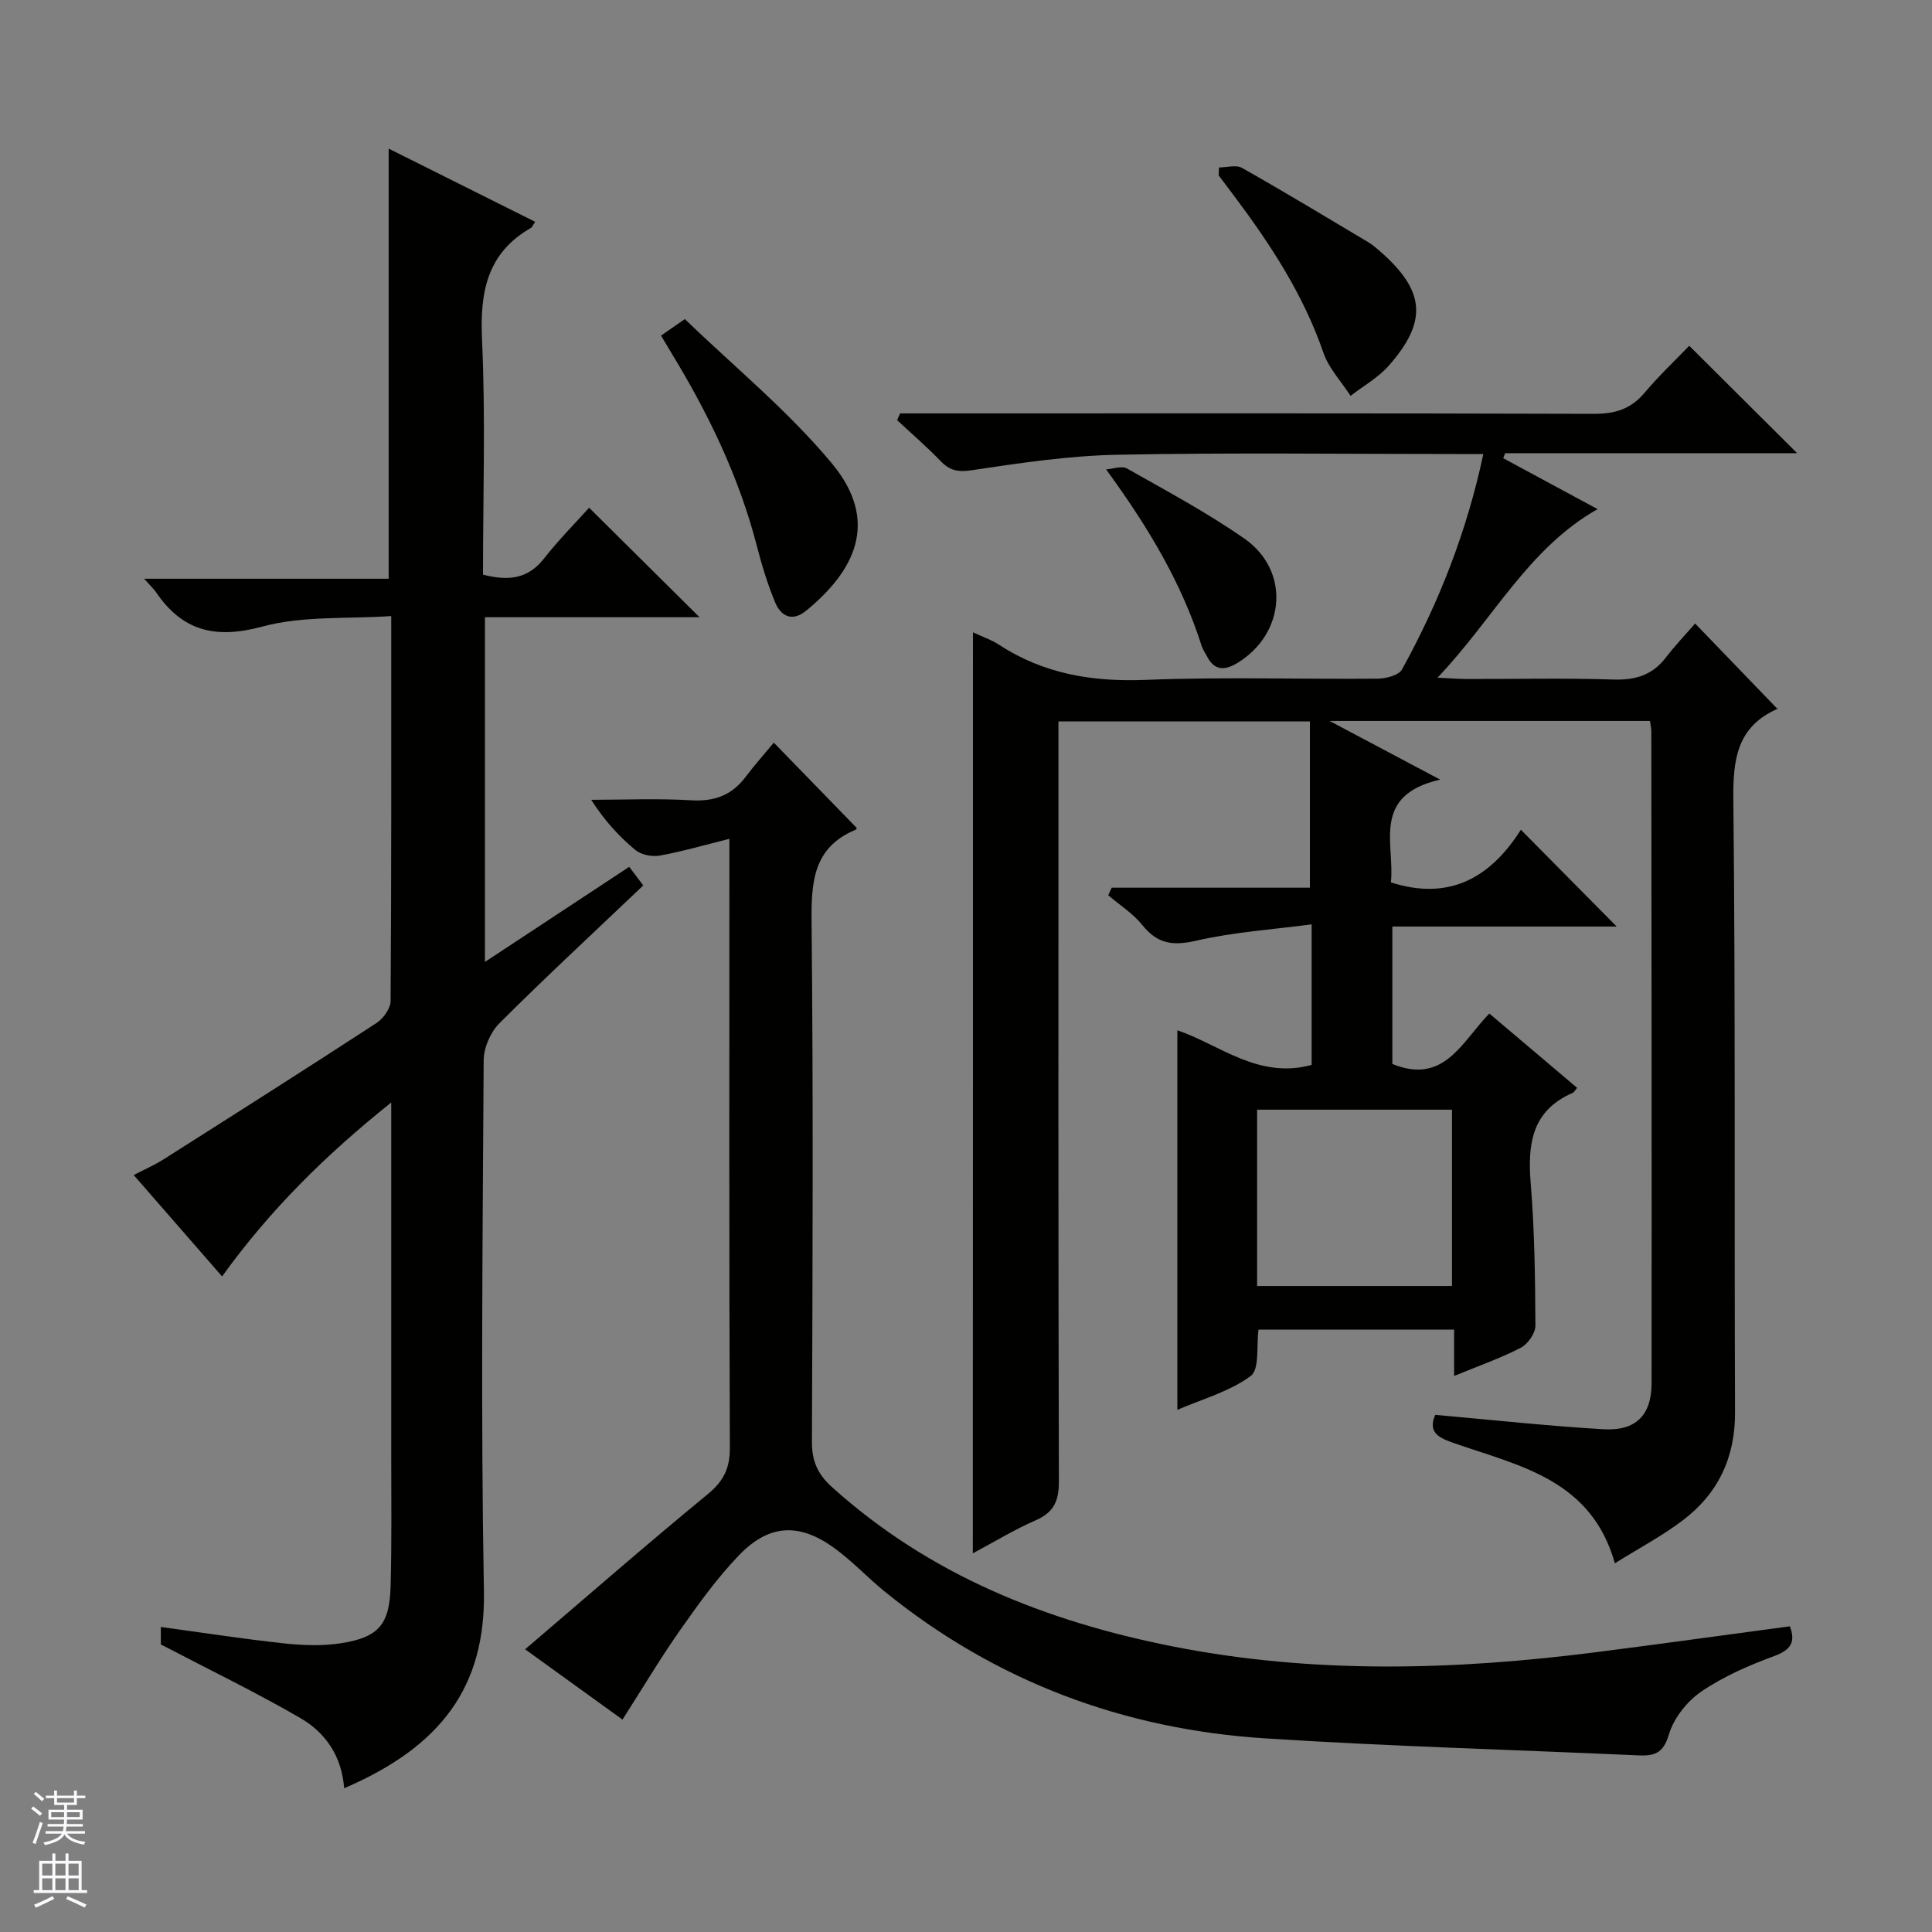 <svg enable-background="new 0 0 400 400" viewBox="0 0 400 400" xmlns="http://www.w3.org/2000/svg"><rect x="0" y="0" width="400" height="400" fill="#808080" stroke="none"/><g fill="#010100"><path d="m201.44 130.92c1.9.89 3.8 1.52 5.42 2.58 9.28 6.06 19.38 7.7 30.39 7.26 15.97-.64 31.99-.11 47.99-.25 1.73-.02 4.35-.69 5.03-1.91 7.65-13.86 13.4-28.48 16.84-44.6-2.23 0-4.02 0-5.81 0-23.33 0-46.67-.31-69.99.15-10.07.2-20.16 1.72-30.15 3.21-2.89.43-4.56.04-6.46-1.94-2.84-2.95-5.96-5.63-8.96-8.43.21-.47.41-.93.62-1.4h5.7c45.99 0 91.99-.06 137.98.09 4.35.01 7.61-.99 10.44-4.35 3-3.56 6.4-6.77 9.26-9.74 7.66 7.62 14.99 14.92 22.34 22.24-19.94 0-40.2 0-60.45 0-.14.34-.28.69-.41 1.03 6.39 3.45 12.78 6.9 19.54 10.55-14.42 8.18-21.5 22.67-33.14 34.9 2.88.13 4.43.26 5.97.27 10.16.02 20.34-.22 30.49.11 4.56.15 8.05-.94 10.84-4.58 1.91-2.5 4.11-4.79 6.04-7.02 6.04 6.26 11.41 11.83 17.04 17.68.23-.57.19-.1-.02 0-8.3 3.68-9.2 10.34-9.11 18.66.45 42.32.18 84.65.35 126.98.04 9.41-3.53 16.86-10.87 22.4-4.31 3.25-9.15 5.81-14.01 8.85-4.82-17.1-19.28-20.05-32.49-24.6-3.41-1.17-6.46-2.11-4.7-6.13 11.73 1.04 23.25 2.3 34.8 2.98 6.74.4 9.99-2.91 9.99-9.54.04-44.99-.01-89.98-.05-134.98 0-.63-.16-1.26-.28-2.12-21.79 0-43.4 0-66.33 0 7.77 4.12 14.57 7.73 22.89 12.14-14.38 3.27-9.34 13.42-10.2 21.28 12.32 3.96 20.79-1.23 26.91-10.9 6.88 6.95 13.18 13.31 19.84 20.04-15.47 0-30.82 0-46.45 0v28.45c10.72 4.39 14.38-4.59 20.08-10.44 6.14 5.19 12.16 10.29 18.18 15.39-.47.55-.64.92-.92 1.04-8.49 3.68-9.36 10.61-8.69 18.76.8 9.77.92 19.61.97 29.42.01 1.56-1.56 3.83-3.01 4.58-4.23 2.19-8.78 3.77-13.82 5.85 0-3.53 0-6.43 0-9.59-13.73 0-26.99 0-40.5 0-.46 3.28.26 8.21-1.62 9.6-4.42 3.25-10.09 4.8-15.18 7 0-26.35 0-52.44 0-78.58 8.75 2.97 16.75 10.18 27.8 7.17 0-8.99 0-18.38 0-29.1-7.99 1.06-16.06 1.58-23.85 3.37-4.81 1.11-8.04.72-11.17-3.19-1.93-2.41-4.7-4.16-7.09-6.21l.72-1.56h41.03c0-11.9 0-22.98 0-34.42-17.64 0-34.53 0-52.06 0v5.86c0 50.49-.05 100.98.09 151.48.01 4.02-1.02 6.41-4.8 8.05-4.37 1.9-8.48 4.42-13.02 6.84.03-63.68.03-126.83.03-190.68zm99.18 135.33c0-12.37 0-24.42 0-36.5-13.64 0-26.9 0-40.35 0v36.5z"/><path d="m71.25 370.24c-.48-6.67-3.88-11.52-9.04-14.52-9.15-5.31-18.71-9.93-28.91-15.26 0-.15 0-1.73 0-3.61 8.58 1.16 17.05 2.48 25.56 3.4 3.93.42 8.02.56 11.89-.06 7.67-1.23 9.9-3.9 10.12-11.73.25-9.16.13-18.33.13-27.49.01-23.82 0-47.63 0-72.71-13.54 10.82-25.08 22.21-35.02 36.01-6.18-7.09-12.04-13.8-18.3-20.99 2.25-1.17 4.3-2.05 6.17-3.24 14.73-9.35 29.46-18.7 44.08-28.22 1.42-.92 2.93-3.02 2.94-4.58.18-26.15.13-52.3.13-79.69-9.1.62-18.31-.09-26.71 2.18-9.69 2.62-16.51.95-22.01-7.15-.46-.67-1.08-1.23-2.44-2.76h50.63c0-30.04 0-59.25 0-89.05 10.19 5.09 20.22 10.1 30.33 15.15-.5.74-.62 1.12-.87 1.26-9.13 5.23-10.59 13.33-10.13 23.18.74 16.12.2 32.3.2 48.61 5 1.29 9.18 1.06 12.61-3.31 3.07-3.91 6.59-7.46 9.36-10.54 8.18 8.11 15.47 15.33 22.86 22.67-14.57 0-29.3 0-44.43 0v71.37c9.96-6.57 19.72-13 29.87-19.69 1.01 1.33 1.94 2.56 2.91 3.85-10.12 9.63-20.13 18.9-29.79 28.54-1.84 1.84-3.24 5.07-3.25 7.66-.21 36.65-.61 73.32.05 109.96.35 19.77-8.89 32.15-28.94 40.76z"/><path d="m128.88 356.02c-6.83-4.93-13.13-9.48-20.16-14.55 12.95-11.06 25.23-21.78 37.81-32.12 3.28-2.7 4.59-5.32 4.58-9.59-.17-39.99-.1-79.99-.1-119.98 0-1.81 0-3.62 0-6.11-5.16 1.28-9.74 2.63-14.41 3.47-1.6.29-3.86-.16-5.07-1.17-3.4-2.82-6.4-6.11-9.13-10.38 6.89 0 13.8-.31 20.67.1 4.78.29 8.38-1 11.25-4.78 1.9-2.52 4.01-4.88 5.89-7.15 6.27 6.45 11.66 11.99 17.15 17.64.07-.14-.01.31-.24.4-8.8 3.68-9.17 10.86-9.09 19.16.36 35.82.21 71.65.07 107.48-.02 4.01 1.14 6.73 4.15 9.44 20.17 18.2 44.31 27.79 70.49 32.98 29.2 5.79 58.53 4.94 87.87 1.19 13.31-1.7 26.6-3.55 39.96-5.34 1.22 3.24.26 4.86-3.22 6.15-5.25 1.94-10.54 4.23-15.13 7.37-2.95 2.02-5.71 5.52-6.7 8.9-1.16 3.94-3.06 4.45-6.37 4.3-25.75-1.17-51.53-1.86-77.25-3.52-29.28-1.89-55.75-11.76-78.7-30.37-3.61-2.93-6.8-6.4-10.56-9.1-7.23-5.21-13.44-4.87-19.63 1.55-4.47 4.64-8.3 9.96-12.02 15.25-4.19 5.96-7.92 12.23-12.11 18.78z"/><path d="m136.86 69.48c1.31-.91 2.51-1.74 4.93-3.42 10.16 9.82 21.33 18.95 30.39 29.82 10.16 12.19 4.63 22.45-5.29 30.57-2.83 2.32-5.19 1.18-6.39-1.7-1.58-3.8-2.79-7.78-3.82-11.78-3.7-14.29-10.05-27.39-17.69-39.92-.68-1.13-1.35-2.27-2.13-3.57z"/><path d="m252.38 34.67c1.61 0 3.56-.6 4.78.1 8.81 4.98 17.48 10.22 26.17 15.4.85.51 1.61 1.18 2.36 1.83 9.36 8.16 9.97 14.49 1.84 23.71-2.19 2.48-5.25 4.19-7.91 6.25-1.92-2.97-4.52-5.71-5.63-8.95-4.12-11.97-10.9-22.33-18.39-32.33-1.09-1.46-2.19-2.91-3.28-4.36.02-.56.04-1.11.06-1.65z"/><path d="m229 97.18c1.46-.1 3.26-.79 4.32-.19 8.22 4.66 16.6 9.14 24.33 14.53 9.53 6.65 8.5 19.72-1.51 25.77-2.51 1.52-4.69 1.62-6.22-1.36-.38-.73-.89-1.42-1.13-2.2-4.14-13-10.98-24.49-19.79-36.55z"/></g><path d="m6.45 374.46.42-.45c.65.47 1.27.95 1.85 1.44l-.45.49c-.66-.56-1.26-1.06-1.83-1.48m.93 7.33-.63-.26c.55-1.36 1.05-2.8 1.52-4.33.19.1.38.19.59.27-.46 1.29-.95 2.73-1.48 4.32m-.38-10.38.44-.42c.43.34 1.01.82 1.74 1.44l-.49.49c-.53-.51-1.09-1.01-1.69-1.51m2.5.35h1.72v-1.04h.59v1.04h3.52v-1.04h.59v1.04h1.75v.53h-1.75v1.42h-2.03v.97h3.22v2.03h-3.24c0 .35-.01.66-.03.93h3.32v.53h-3.37c-.03.27-.08.58-.15.94h3.96v.53h-3.71c.67.92 1.93 1.48 3.79 1.68-.13.24-.23.44-.29.59-2.13-.38-3.48-1.08-4.04-2.12-.43.97-1.77 1.72-4.03 2.23-.09-.19-.2-.37-.33-.55 2.1-.42 3.37-1.03 3.81-1.83h-3.36v-.53h3.58c.08-.29.13-.61.16-.94h-3.33v-.53h3.39c.02-.27.04-.58.04-.93h-3.23v-2.03h3.25v-.97h-2.07v-1.42h-1.73zm1.12 3.44v1h2.65c.01-.3.02-.44.01-.4v-.25-.35zm1.19-2h3.52v-.91h-3.52zm4.71 2h-2.63v.59c0 .15-.01.28-.01.4h2.64z" fill="#fafafc"/><path d="m13.55 383.74h.63v1.52h2.72v6.07h1.13v.6h-11.05v-.6h1.13v-6.07h2.73v-1.52h.63v1.52h2.1v-1.52zm-2.68 8.83.38.56c-1.24.63-2.53 1.25-3.85 1.85-.1-.21-.21-.42-.34-.63 1.36-.55 2.63-1.15 3.81-1.78m-2.13-4.27h2.1v-2.45h-2.1zm0 3.04h2.1v-2.46h-2.1zm2.72-3.04h2.1v-2.45h-2.1zm0 3.04h2.1v-2.46h-2.1zm6.07 3.6c-1.41-.71-2.7-1.3-3.86-1.78l.35-.56c1.45.62 2.75 1.19 3.88 1.72zm-1.25-9.09h-2.1v2.45h2.1zm-2.09 5.49h2.1v-2.46h-2.1z" fill="#fafafc"/></svg>